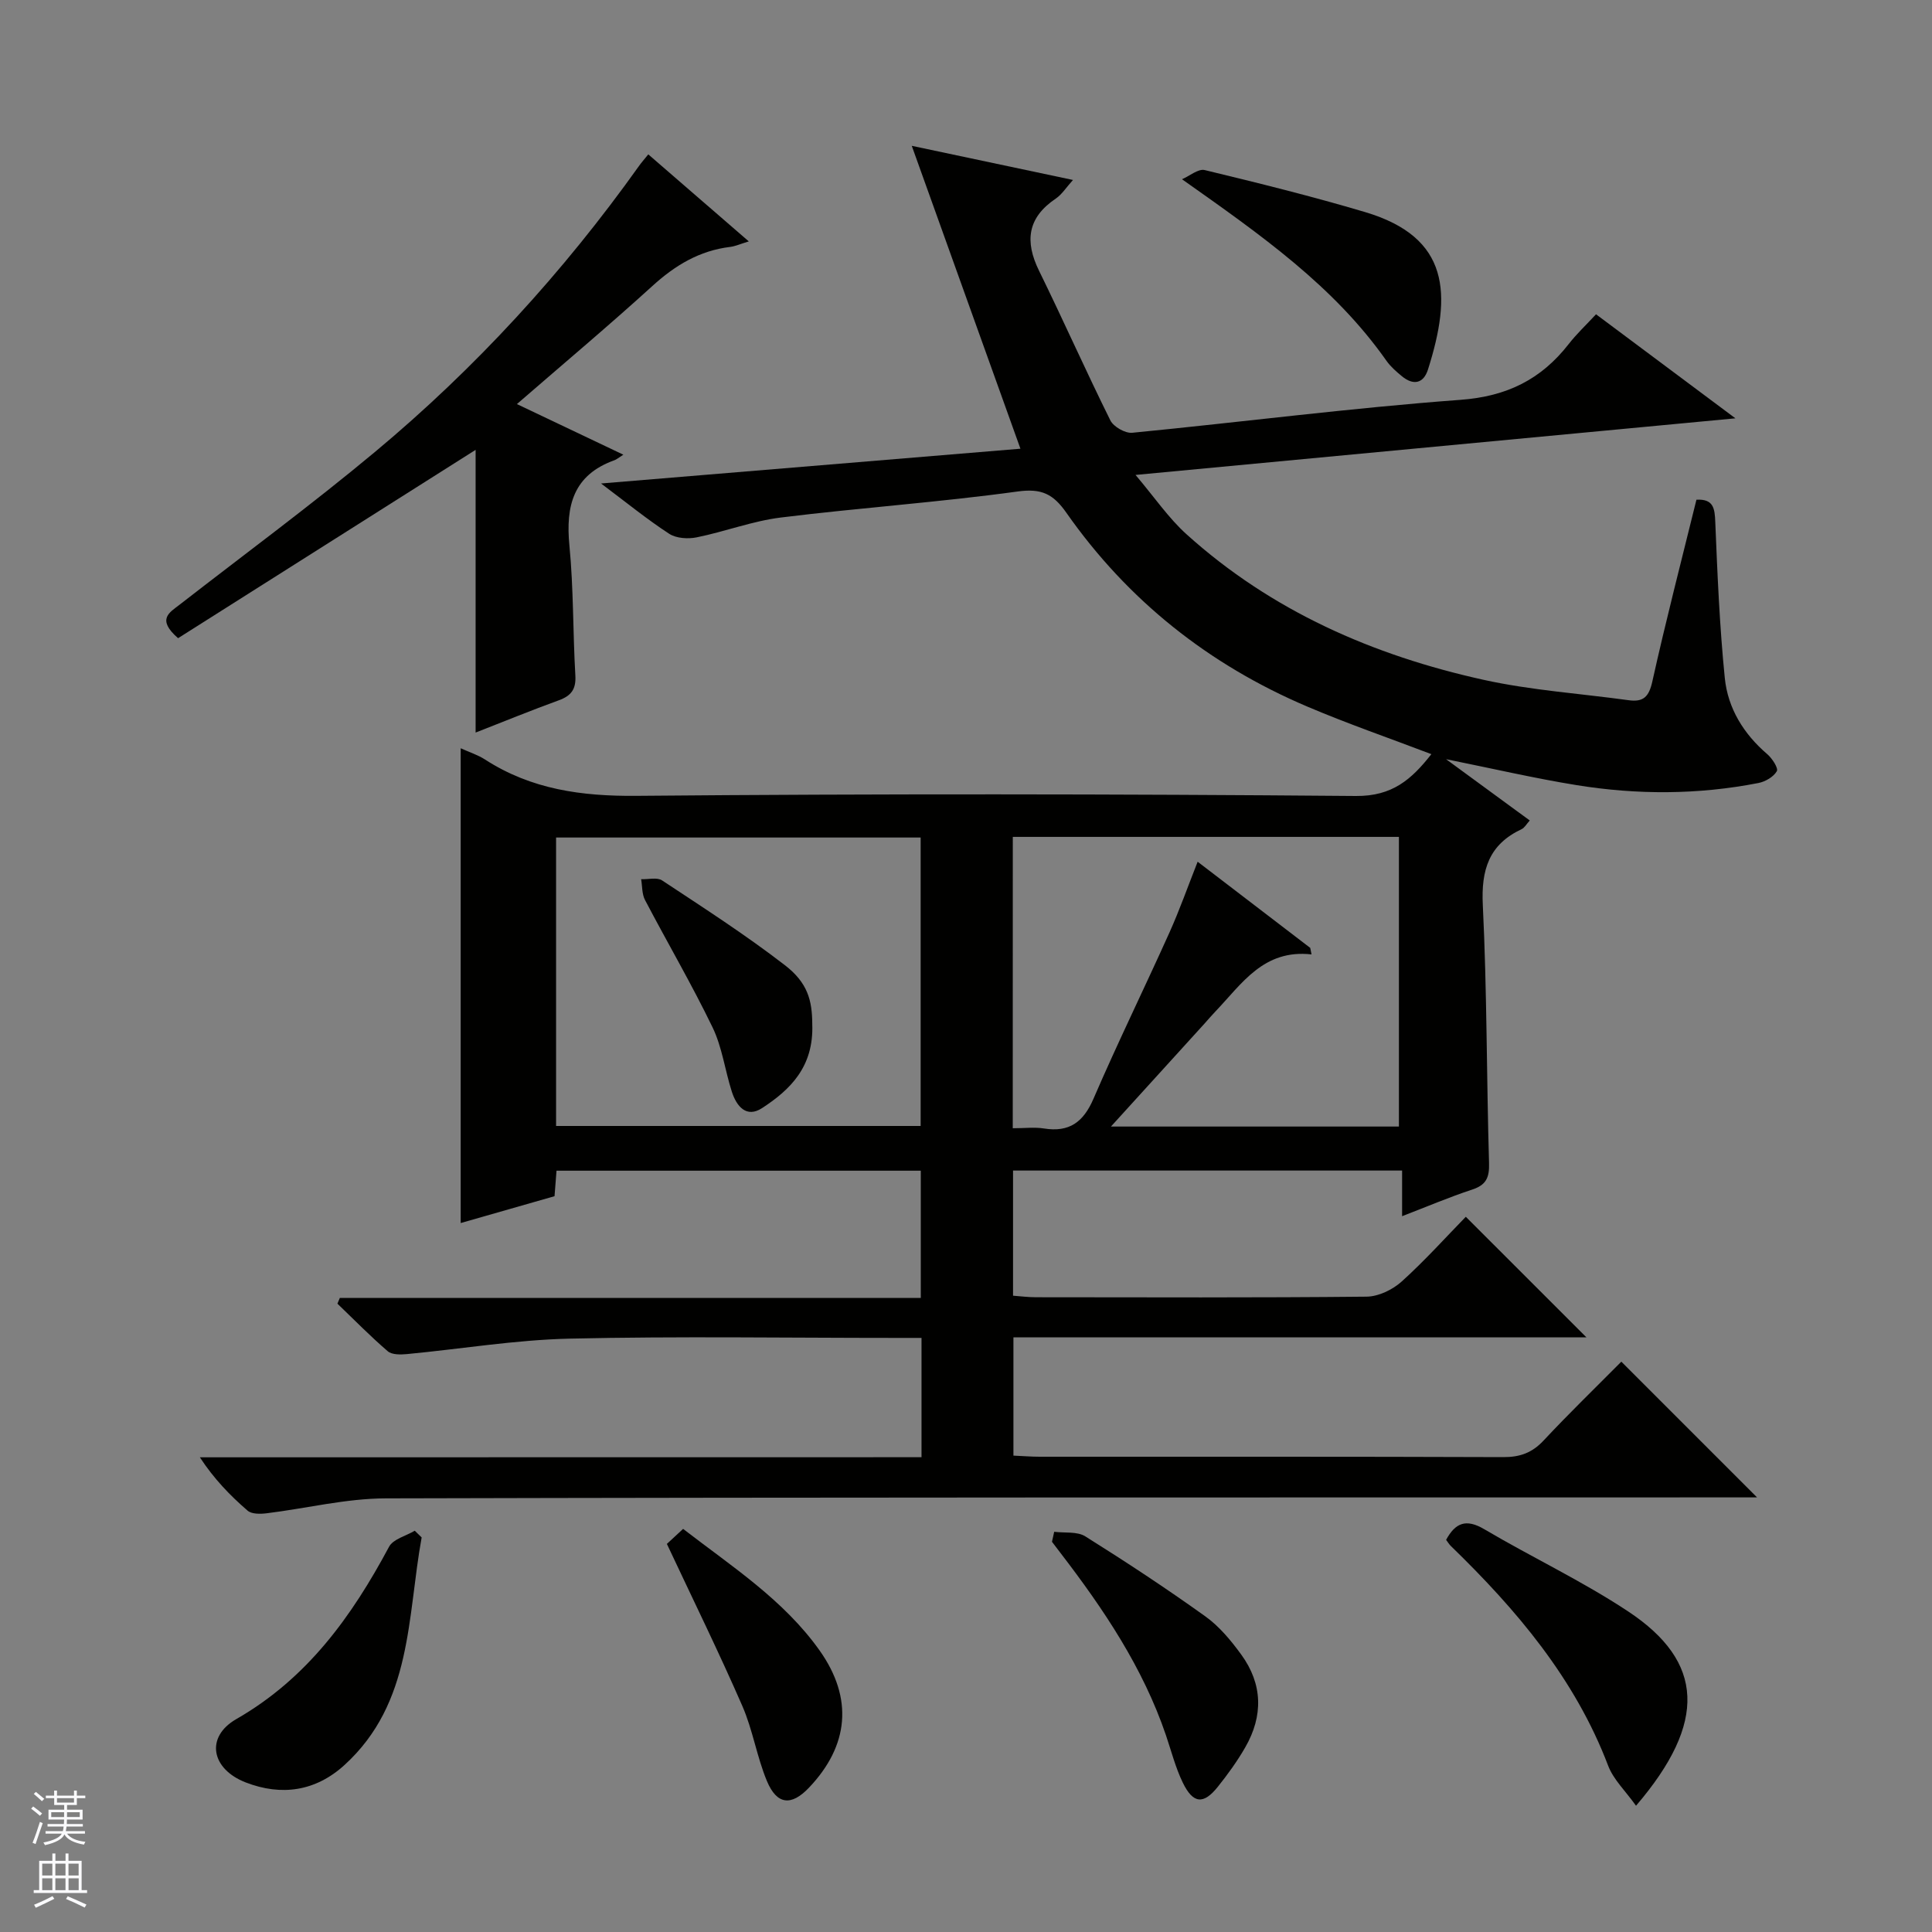 <svg enable-background="new 0 0 400 400" viewBox="0 0 400 400" xmlns="http://www.w3.org/2000/svg"><rect x="0" y="0" width="400" height="400" fill="#808080" stroke="none"/><g fill="#010100"><path d="m190.79 301.7c0-8.68 0-16.32 0-24.7-1.89 0-3.64 0-5.4 0-22.5 0-45.01-.36-67.49.15-11.24.26-22.43 2.14-33.66 3.2-1.32.12-3.09.16-3.96-.59-3.62-3.11-6.97-6.54-10.42-9.85.17-.4.33-.8.5-1.19h120.28c0-9.11 0-17.53 0-26.34-25.02 0-50.07 0-75.42 0-.12 1.59-.25 3.2-.41 5.28-6.28 1.8-12.72 3.64-19.43 5.56 0-32.91 0-65.39 0-98.3 1.82.83 3.56 1.37 5.04 2.33 9.58 6.19 19.99 7.62 31.33 7.52 49.66-.44 99.33-.39 148.99.03 7.53.06 11.5-3.43 15.61-8.66-8.77-3.34-17.35-6.3-25.69-9.85-20.37-8.66-37.16-21.98-49.88-40.13-2.72-3.88-5.12-5.09-10.1-4.4-16.29 2.24-32.72 3.37-49.04 5.39-5.87.73-11.55 2.92-17.39 4.1-1.8.37-4.22.22-5.69-.73-4.55-2.96-8.79-6.42-14.12-10.42 29.95-2.48 58.82-4.88 86.83-7.2-7.31-20.38-14.63-40.77-22.5-62.71 12.02 2.55 22.42 4.75 33.38 7.07-1.39 1.53-2.28 2.99-3.57 3.86-5.86 3.95-6.45 8.84-3.46 14.93 5.04 10.27 9.68 20.74 14.77 30.99.66 1.32 3.07 2.7 4.53 2.56 22.66-2.21 45.27-5.14 67.97-6.82 9.62-.71 16.7-4.24 22.41-11.57 1.63-2.09 3.59-3.93 5.64-6.14 9.65 7.2 18.9 14.11 28.86 21.54-41.53 3.92-82.12 7.75-124.2 11.72 3.95 4.66 6.83 8.92 10.54 12.27 17.6 15.89 38.65 25.1 61.52 30.15 9.84 2.17 20.01 2.84 30.02 4.22 3.03.42 4.2-.66 4.91-3.84 2.8-12.61 6.05-25.12 9.14-37.67 3.53-.19 3.79 1.77 3.9 4.62.44 10.77.89 21.57 1.97 32.29.63 6.27 3.89 11.57 8.79 15.77 1.02.87 2.34 2.91 1.98 3.53-.67 1.17-2.37 2.16-3.79 2.44-12.52 2.45-25.13 2.47-37.68.44-8.65-1.4-17.2-3.39-27.01-5.37 6.24 4.57 11.62 8.51 17.33 12.69-.66.72-1.06 1.5-1.69 1.8-6.77 3.18-8.39 8.42-8.03 15.71.87 17.78.77 35.61 1.29 53.42.09 3-.58 4.53-3.49 5.49-4.71 1.55-9.29 3.5-14.51 5.51 0-3.36 0-6.23 0-9.45-27.06 0-53.64 0-80.55 0v25.91c1.53.11 3.11.32 4.7.32 22.83.02 45.67.11 68.5-.12 2.46-.03 5.38-1.44 7.26-3.13 4.81-4.34 9.16-9.19 13.28-13.41 8.54 8.54 16.79 16.78 24.98 24.97-39.08 0-78.66 0-118.64 0v24.48c1.89.08 3.66.23 5.44.23 32 .01 64-.04 96 .08 3.44.01 5.94-.89 8.31-3.42 5.34-5.71 10.97-11.16 16.11-16.34l28.1 28.1c-1.61 0-3.52 0-5.42 0-92.83.02-185.66-.04-278.49.2-8.23.02-16.44 2.08-24.67 3.09-1.3.16-3.09.19-3.94-.55-3.61-3.12-6.94-6.55-9.88-11.04 49.67-.02 99.33-.02 149.41-.02zm18.89-68.11c2.51 0 4.53-.26 6.46.05 5.23.83 8.15-1.29 10.25-6.15 5-11.59 10.57-22.94 15.75-34.46 2.08-4.63 3.77-9.43 5.82-14.62 8.12 6.21 15.71 12.02 23.31 17.84.09.45.18.9.27 1.35-9.94-1.11-14.41 6.07-19.86 11.77-.81.84-1.56 1.73-2.34 2.6-6.23 6.85-12.45 13.71-19.33 21.27h59.62c0-20.21 0-40.11 0-59.97-26.81 0-53.24 0-79.94 0-.01 20.01-.01 39.77-.01 60.32zm-94.55-.47h75.48c0-20.23 0-39.99 0-59.72-25.36 0-50.41 0-75.48 0z"/><path d="m98.47 151.67c0-20.36 0-39.94 0-58.53-20.22 12.8-41.02 25.97-61.6 38.99-4.52-3.93-1.76-5.32.28-6.91 13.52-10.51 27.32-20.68 40.47-31.64 20.79-17.33 38.98-37.18 54.7-59.25.47-.66 1.01-1.27 1.9-2.37 6.85 5.93 13.54 11.73 20.81 18.02-1.79.54-2.8 1.01-3.86 1.14-6.36.77-11.41 3.82-16.11 8.1-8.96 8.15-18.24 15.94-28.04 24.44 7.7 3.66 14.51 6.9 22.04 10.48-1.06.67-1.43 1-1.86 1.15-8.5 3.05-10.11 9.42-9.31 17.65.87 8.92.71 17.94 1.23 26.9.17 2.83-.83 4.2-3.4 5.14-5.75 2.09-11.41 4.41-17.25 6.69z"/><path d="m338.72 373.86c-2.16-3.04-4.67-5.4-5.77-8.29-6.87-18.06-18.97-32.29-32.57-45.49-.35-.34-.6-.77-.98-1.27 1.9-3.49 4.09-4.45 7.89-2.21 9.87 5.83 20.32 10.74 29.85 17.06 15.62 10.37 16.4 22.9 1.58 40.2z"/><path d="m87.3 318.31c-3.01 16.45-1.87 34.25-15.97 47.11-6 5.47-13.06 6.47-20.44 3.62-7.17-2.77-8.44-9.41-1.95-13.13 14.7-8.44 23.89-21.25 31.61-35.67.85-1.6 3.5-2.23 5.32-3.32.48.46.96.93 1.43 1.39z"/><path d="m218.26 317.14c2.17.28 4.76-.11 6.44.95 8.43 5.28 16.74 10.75 24.82 16.54 2.91 2.08 5.34 5.01 7.47 7.94 4.45 6.11 4.57 12.69.83 19.19-1.65 2.87-3.61 5.58-5.68 8.17-2.97 3.72-5.12 3.54-7.26-.86-1.5-3.1-2.37-6.52-3.48-9.8-4.77-14.03-12.91-26.12-21.84-37.75-.59-.77-1.18-1.54-1.76-2.31.16-.7.31-1.38.46-2.07z"/><path d="m244.72 37.11c1.58-.68 3.37-2.22 4.7-1.9 11.11 2.68 22.23 5.44 33.18 8.69 17.63 5.24 18 16.99 13.05 32.6-.93 2.93-3.04 3.35-5.42 1.38-1.15-.95-2.32-1.97-3.17-3.17-10.87-15.47-25.97-26.04-42.34-37.6z"/><path d="m138.07 319.65c.71-.65 1.9-1.76 3.36-3.11 10.12 7.81 20.82 14.7 28.25 25.16 7.04 9.91 6.07 19.76-2.22 28.45-3.63 3.8-6.61 3.54-8.68-1.41-2.09-5.02-2.92-10.57-5.09-15.54-4.82-11.06-10.15-21.9-15.62-33.55z"/><path d="m168.17 212.02c.34 8.84-4.55 13.59-10.39 17.4-3.27 2.13-5.3-.41-6.26-3.39-1.42-4.42-2-9.2-3.99-13.32-4.33-8.96-9.37-17.56-13.99-26.38-.65-1.24-.55-2.86-.8-4.3 1.47.06 3.3-.44 4.34.25 8.58 5.67 17.25 11.25 25.38 17.52 4.79 3.67 5.69 7.36 5.71 12.22z"/></g><path d="m6.45 374.46.42-.45c.65.47 1.27.95 1.85 1.44l-.45.49c-.66-.56-1.26-1.06-1.83-1.48m.93 7.33-.63-.26c.55-1.36 1.05-2.8 1.52-4.33.19.1.38.19.59.27-.46 1.29-.95 2.73-1.48 4.32m-.38-10.38.44-.42c.43.34 1.01.82 1.74 1.44l-.49.49c-.53-.51-1.09-1.01-1.69-1.51m2.5.35h1.72v-1.04h.59v1.04h3.52v-1.04h.59v1.04h1.75v.53h-1.75v1.42h-2.03v.97h3.22v2.03h-3.24c0 .35-.01.66-.03.93h3.32v.53h-3.37c-.03.27-.08.58-.15.94h3.96v.53h-3.71c.67.92 1.93 1.48 3.79 1.68-.13.24-.23.44-.29.59-2.13-.38-3.48-1.08-4.04-2.12-.43.97-1.77 1.72-4.03 2.23-.09-.19-.2-.37-.33-.55 2.1-.42 3.37-1.03 3.81-1.83h-3.36v-.53h3.58c.08-.29.13-.61.16-.94h-3.33v-.53h3.39c.02-.27.04-.58.04-.93h-3.23v-2.03h3.25v-.97h-2.07v-1.42h-1.73zm1.12 3.44v1h2.65c.01-.3.02-.44.01-.4v-.25-.35zm1.19-2h3.52v-.91h-3.52zm4.71 2h-2.63v.59c0 .15-.01.28-.01.4h2.64z" fill="#fafafc"/><path d="m13.55 383.74h.63v1.52h2.72v6.07h1.13v.6h-11.05v-.6h1.13v-6.07h2.73v-1.52h.63v1.52h2.1v-1.52zm-2.68 8.83.38.56c-1.24.63-2.53 1.25-3.85 1.85-.1-.21-.21-.42-.34-.63 1.36-.55 2.63-1.15 3.81-1.78m-2.13-4.27h2.1v-2.45h-2.1zm0 3.04h2.1v-2.46h-2.1zm2.72-3.04h2.1v-2.45h-2.1zm0 3.04h2.1v-2.46h-2.1zm6.07 3.6c-1.41-.71-2.7-1.3-3.86-1.78l.35-.56c1.45.62 2.75 1.19 3.88 1.72zm-1.25-9.09h-2.1v2.45h2.1zm-2.09 5.49h2.1v-2.46h-2.1z" fill="#fafafc"/></svg>